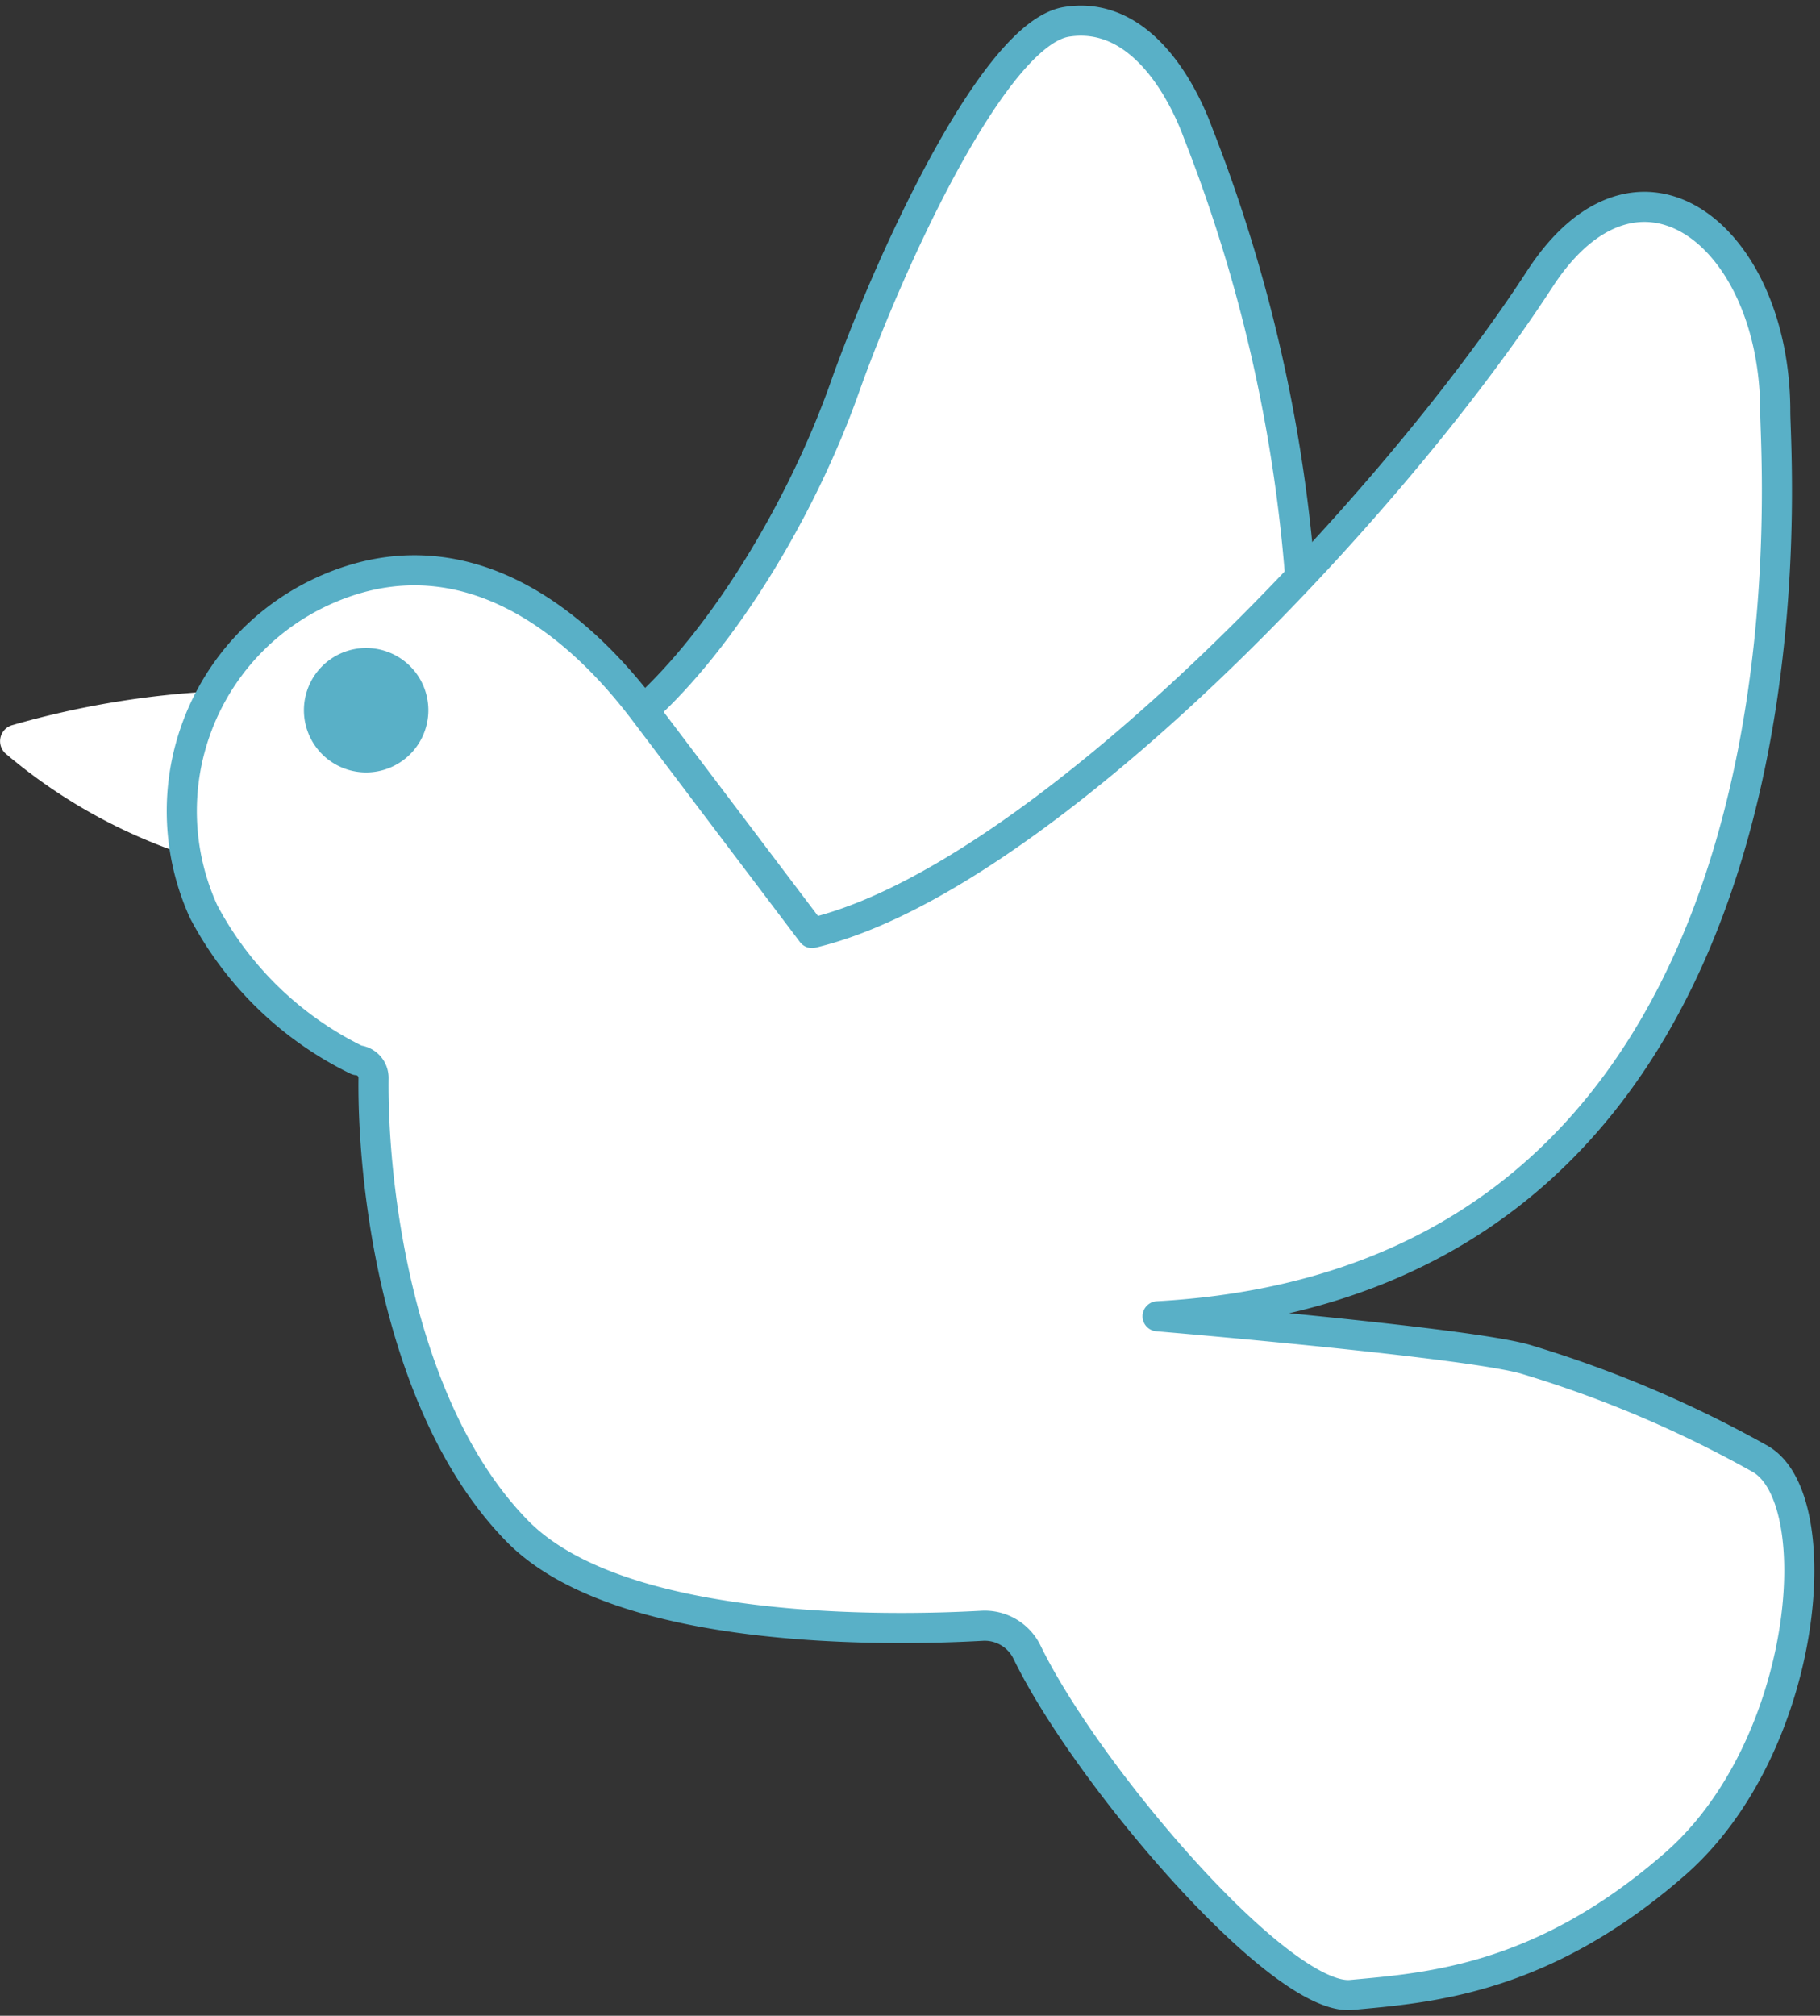 <svg xmlns="http://www.w3.org/2000/svg" xmlns:xlink="http://www.w3.org/1999/xlink" width="90.683" height="100.429" viewBox="0 0 90.683 100.429">
  <rect x="0" y="0" width="90.683" height="100.429" fill="#333333" stroke="none"/>
  <defs>
    <clipPath id="clip-path">
      <rect id="Rechteck_44" data-name="Rechteck 44" width="90.683" height="100.429" fill="none"/>
    </clipPath>
  </defs>
  <g id="Gruppe_27" data-name="Gruppe 27" transform="translate(0 0)">
    <g id="Gruppe_26" data-name="Gruppe 26" transform="translate(0 -0.001)" clip-path="url(#clip-path)">
      <path id="Pfad_41" data-name="Pfad 41" d="M25.079,35.1c4-3.627,7.88-10.033,10.015-16.05S42.47,1.389,46.159.807s5.789,3.451,6.566,5.587a76.773,76.773,0,0,1,5.043,21.72c1.768,17.669,4.246,18.145,2.312,21.808-5.651,10.7-30.528,13.723-38.588,3.291a14.825,14.825,0,0,1-2.837-8.284L25.079,35.1" transform="translate(6.987 0.281)" fill="#fff"/>
      <path id="Pfad_42" data-name="Pfad 42" d="M25.079,35.1c4-3.627,7.88-10.033,10.015-16.05S42.47,1.389,46.159.807s5.789,3.451,6.566,5.587a76.773,76.773,0,0,1,5.043,21.72c1.768,17.669,4.246,18.145,2.312,21.808-5.651,10.7-30.528,13.723-38.588,3.291a14.825,14.825,0,0,1-2.837-8.284L25.079,35.1" transform="translate(6.987 0.281)" fill="none" stroke="#59b0c7" stroke-linecap="round" stroke-linejoin="round" stroke-width="1.5"/>
      <path id="Pfad_43" data-name="Pfad 43" d="M10.639,25.061A44.628,44.628,0,0,0,.614,26.742.83.83,0,0,0,.3,28.178a26.994,26.994,0,0,0,8.757,4.961" transform="translate(0 9.386)" fill="#fff"/>
      <path id="Pfad_44" data-name="Pfad 44" d="M15.329,50.013a17.135,17.135,0,0,1-7.641-7.384,12.055,12.055,0,0,1,5.928-15.981c6.051-2.775,11.664.253,15.981,5.928l8.394,11.1C49.2,41.022,66.6,22.87,74.254,11.091,79.175,3.521,86,8.96,85.988,17.731c0,2.8,3.229,43.161-30.778,45.041,0,0,15.792,1.326,18.435,2.173a57.884,57.884,0,0,1,11.606,4.939c3.471,2.023,2.393,14.354-4.246,20.165S68.7,96.228,64.861,96.583C61.321,96.91,51.7,85.658,48.709,79.515a2.342,2.342,0,0,0-2.236-1.324c-4.66.258-18.046.5-23.163-4.715-5.921-6.037-7.23-17.165-7.165-22.572A.882.882,0,0,0,15.329,50.013Z" transform="translate(2.467 2.809)" fill="#fff"/>
      <path id="Pfad_45" data-name="Pfad 45" d="M15.329,50.013a17.135,17.135,0,0,1-7.641-7.384,12.055,12.055,0,0,1,5.928-15.981c6.051-2.775,11.664.253,15.981,5.928l8.394,11.1C49.2,41.022,66.6,22.87,74.254,11.091,79.175,3.521,86,8.96,85.988,17.731c0,2.8,3.229,43.161-30.778,45.041,0,0,15.792,1.326,18.435,2.173a57.884,57.884,0,0,1,11.606,4.939c3.471,2.023,2.393,14.354-4.246,20.165S68.7,96.228,64.861,96.583C61.321,96.91,51.7,85.658,48.709,79.515a2.342,2.342,0,0,0-2.236-1.324c-4.66.258-18.046.5-23.163-4.715-5.921-6.037-7.23-17.165-7.165-22.572A.882.882,0,0,0,15.329,50.013Z" transform="translate(2.467 2.809)" fill="none" stroke="#59b0c7" stroke-linecap="round" stroke-linejoin="round" stroke-width="1.5"/>
      <path id="Pfad_46" data-name="Pfad 46" d="M17.218,26.588a3.1,3.1,0,1,1-3.1-3.1,3.1,3.1,0,0,1,3.1,3.1" transform="translate(4.125 8.797)" fill="#59b0c7"/>
    </g>
  </g>
</svg>
